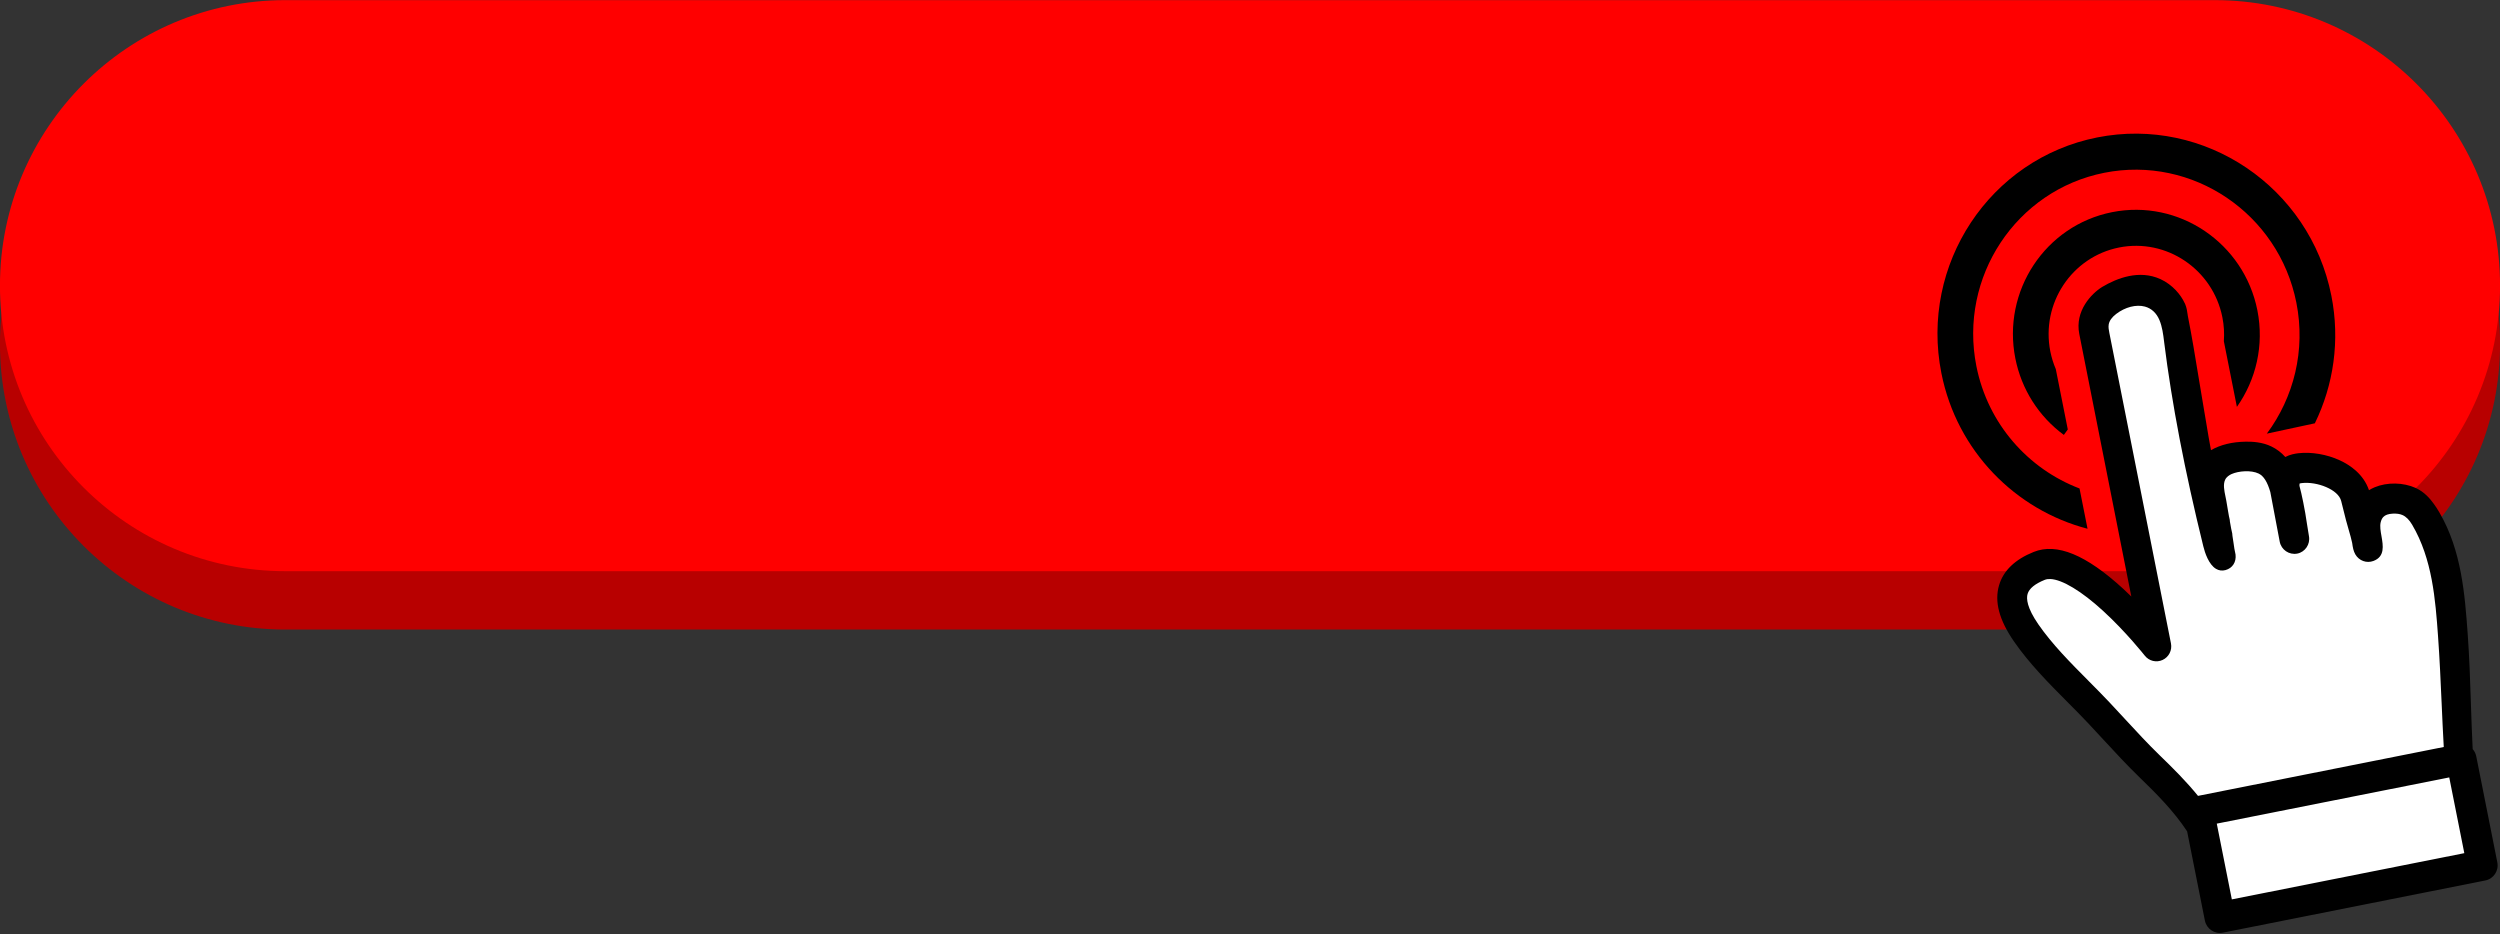 <?xml version="1.0" encoding="UTF-8" standalone="no"?><svg xmlns="http://www.w3.org/2000/svg" xmlns:xlink="http://www.w3.org/1999/xlink" fill="#000000" height="153.6" preserveAspectRatio="xMidYMid meet" version="1" viewBox="44.5 173.3 411.0 153.6" width="411" zoomAndPan="magnify"><rect x="44.5" y="173.3" width="411.0" height="153.6" fill="#333333" stroke="none"/><g><g id="change1_1"><path d="M 408.566 276.801 L 91.43 276.801 C 65.508 276.801 44.492 255.785 44.492 229.859 C 44.492 203.934 65.508 182.918 91.43 182.918 L 408.566 182.918 C 434.492 182.918 455.508 203.934 455.508 229.859 C 455.508 255.785 434.492 276.801 408.566 276.801" fill="#b80000"/></g><g id="change2_1"><path d="M 408.566 267.203 L 91.43 267.203 C 65.508 267.203 44.492 246.188 44.492 220.262 C 44.492 194.336 65.508 173.32 91.43 173.32 L 408.566 173.32 C 434.492 173.32 455.508 194.336 455.508 220.262 C 455.508 246.188 434.492 267.203 408.566 267.203" fill="#ff0000"/></g><g id="change3_1"><path d="M 451.594 314.281 L 448.465 298.555 L 446.867 270.668 C 446.867 270.668 444.742 253.91 439.074 255.266 C 433.406 256.621 431.754 258.531 433.227 262.027 C 433.227 262.027 432.051 250.383 427.461 250.84 C 422.867 251.297 419.223 250.766 419.223 250.766 L 421.461 259.73 C 421.461 259.73 420.062 247.516 416.062 248.082 C 412.062 248.648 406.973 249.891 406.973 249.891 L 409.605 263.184 L 408.695 263.066 L 404.148 237.594 L 400.934 224.039 L 394.324 221.27 L 389.84 225.059 L 391.457 235.066 L 392.449 244.527 L 398.105 278.652 C 398.105 278.652 384.254 262.477 379.812 266.645 C 375.367 270.812 375.664 272.742 375.664 272.742 L 383.168 283.957 L 406.223 308.352 L 409.707 324.406 L 451.594 314.281" fill="#ffffff"/></g><g id="change4_1"><path d="M 450.508 288.977 Z M 449.633 313.559 L 411.414 321.16 L 408.938 308.707 L 409.027 308.688 L 446.598 301.219 L 447.156 301.105 Z M 399.602 297.52 C 397.652 295.637 395.742 293.562 393.891 291.559 C 393.043 290.637 392.164 289.684 391.285 288.754 C 390.188 287.59 389.023 286.414 387.895 285.281 L 387.855 285.238 C 384.91 282.277 381.871 279.219 379.605 275.941 C 377.727 273.219 377.605 271.719 377.836 270.938 C 378.098 270.055 379.047 269.277 380.664 268.625 C 380.93 268.52 381.238 268.477 381.594 268.492 C 383.527 268.578 386.695 270.473 390.23 273.711 C 394.027 277.188 397.062 281.039 397.094 281.078 C 397.797 281.977 399.008 282.273 400.035 281.793 C 401.066 281.316 401.629 280.195 401.406 279.074 L 395.711 250.352 C 394.238 242.914 392.766 235.48 391.281 228.047 C 391.188 227.578 391.094 227.098 391.172 226.641 C 391.277 226.039 391.688 225.457 392.398 224.914 C 393.879 223.781 395.688 223.316 397.125 223.703 C 398.199 223.996 399.02 224.758 399.504 225.902 C 399.973 227.016 400.129 228.258 400.277 229.461 L 400.285 229.539 C 401.555 239.684 403.66 250.66 406.719 263.09 C 406.984 264.18 407.617 266.113 408.816 266.82 C 409.297 267.105 409.82 267.172 410.379 267.02 C 411.523 266.699 412.168 265.711 412.023 264.465 C 411.871 263.84 411.777 263.176 411.688 262.531 C 411.633 262.152 411.578 261.773 411.516 261.402 C 411.523 261.137 411.453 260.855 411.387 260.582 C 411.359 260.461 411.328 260.34 411.309 260.23 L 411.098 259.051 C 411.102 258.852 411.051 258.648 411.004 258.445 C 410.98 258.359 410.961 258.273 410.945 258.195 L 410.789 257.305 C 410.695 256.75 410.598 256.191 410.508 255.637 C 410.469 255.41 410.418 255.164 410.363 254.906 C 410.172 253.984 409.953 252.938 410.309 252.18 C 410.535 251.691 411.004 251.402 411.352 251.242 C 412.52 250.715 414.598 250.555 415.828 251.156 C 416.648 251.555 417.258 252.523 417.742 254.195 L 418.402 257.684 C 418.684 259.176 418.824 259.934 419.285 262.348 C 419.539 263.68 420.82 264.566 422.168 264.312 C 423.469 264.055 424.332 262.773 424.094 261.457 C 423.977 260.805 423.871 260.125 423.758 259.375 C 423.586 258.25 423.41 257.086 423.156 255.902 L 423.074 255.512 C 422.926 254.789 422.75 253.969 422.531 253.18 C 422.516 253.012 422.543 252.859 422.57 252.777 C 422.637 252.762 422.75 252.738 422.926 252.719 C 425.395 252.43 428.934 253.766 429.391 255.672 C 430.047 258.406 430.41 259.668 430.68 260.59 C 430.875 261.266 431.02 261.75 431.195 262.551 C 431.301 263.312 431.402 263.891 431.715 264.438 C 432.32 265.488 433.574 265.945 434.695 265.52 C 436.602 264.801 436.289 263.02 436.016 261.449 C 435.867 260.605 435.73 259.812 435.883 259.172 C 435.973 258.793 436.121 258.496 436.316 258.293 C 436.629 257.961 437.137 257.781 437.863 257.742 C 438.512 257.711 439.039 257.785 439.465 257.973 C 440.059 258.234 440.578 258.754 441.055 259.562 C 444.391 265.215 444.879 271.922 445.309 277.836 C 445.578 281.547 445.742 285.301 445.906 288.934 C 446.012 291.305 446.117 293.699 446.254 296.105 L 405.852 304.141 C 403.898 301.734 401.723 299.57 399.602 297.52 Z M 445.551 257.574 C 445.266 257.078 444.961 256.605 444.641 256.168 C 444.051 255.348 443.102 254.184 441.645 253.523 C 439.605 252.598 436.961 252.551 434.906 253.402 C 434.574 253.543 434.258 253.703 433.961 253.887 C 433.062 251.25 430.867 249.762 429.156 248.973 C 427.039 247.996 424.496 247.562 422.348 247.812 C 421.797 247.879 420.992 248.012 420.203 248.43 C 419.562 247.707 418.801 247.129 417.941 246.711 C 416.41 245.965 414.789 245.898 413.703 245.91 C 411.461 245.945 409.539 246.414 407.984 247.309 C 407.707 245.852 407.457 244.348 407.23 242.973 C 407.102 242.211 406.977 241.449 406.844 240.688 C 406.539 238.926 406.242 237.125 405.953 235.359 C 405.41 232.035 404.848 228.598 404.176 225.215 C 404.16 225.133 404.148 225.043 404.137 224.949 L 404.129 224.906 C 404.07 224.457 403.992 223.898 403.746 223.309 L 403.656 223.117 L 403.652 223.117 C 403.066 221.836 401.707 220.109 399.66 219.18 C 396.195 217.609 392.555 219.012 390.113 220.465 L 390.07 220.492 C 388.328 221.574 385.586 224.422 386.332 228.191 L 394.891 271.367 C 394.445 270.93 393.996 270.504 393.555 270.098 C 387.445 264.492 382.633 262.512 378.836 264.039 C 375.766 265.273 373.852 267.117 373.148 269.512 C 372.355 272.199 373.156 275.223 375.598 278.754 C 378.113 282.395 381.312 285.617 384.406 288.73 C 385.574 289.902 386.676 291.012 387.75 292.152 C 388.605 293.059 389.477 294.004 390.316 294.914 C 392.215 296.973 394.176 299.098 396.227 301.082 C 399.016 303.777 401.895 306.672 404.062 309.973 L 406.98 324.629 C 407.254 326.008 408.578 326.902 409.941 326.629 L 453.09 318.047 C 454.453 317.777 455.336 316.441 455.059 315.066 L 451.594 297.633 C 451.504 297.176 451.293 296.773 451.008 296.449 C 450.883 293.973 450.801 291.473 450.719 289.035 L 450.719 288.969 C 450.594 285.215 450.465 281.328 450.188 277.488 C 449.719 271.086 449.191 263.824 445.551 257.574"/></g><g id="change4_2"><path d="M 390.434 201.707 C 404.938 198.824 419.105 208.395 422.02 223.043 C 423.582 230.902 421.59 238.648 417.168 244.59 C 419.801 244.027 422.43 243.449 425.062 242.891 C 428.129 236.609 429.242 229.297 427.773 221.898 C 424.223 204.047 406.953 192.383 389.277 195.895 C 371.602 199.41 360.113 216.797 363.664 234.648 C 366.219 247.5 375.887 257.145 387.691 260.227 L 386.375 253.605 C 377.965 250.402 371.312 243.027 369.418 233.504 C 366.504 218.855 375.934 204.594 390.434 201.707"/></g><g id="change4_3"><path d="M 391.723 208.18 C 380.75 210.359 373.617 221.148 375.824 232.23 C 376.828 237.293 379.66 241.758 383.797 244.801 L 384.445 243.902 L 382.473 233.98 C 382.078 233.059 381.777 232.09 381.574 231.086 C 380.012 223.211 385.078 215.539 392.879 213.988 C 400.676 212.438 408.293 217.586 409.859 225.461 C 410.125 226.789 410.195 228.113 410.102 229.398 L 412.246 240.191 C 415.375 235.758 416.758 230.078 415.613 224.316 C 413.41 213.234 402.691 205.996 391.723 208.18"/></g></g></svg>